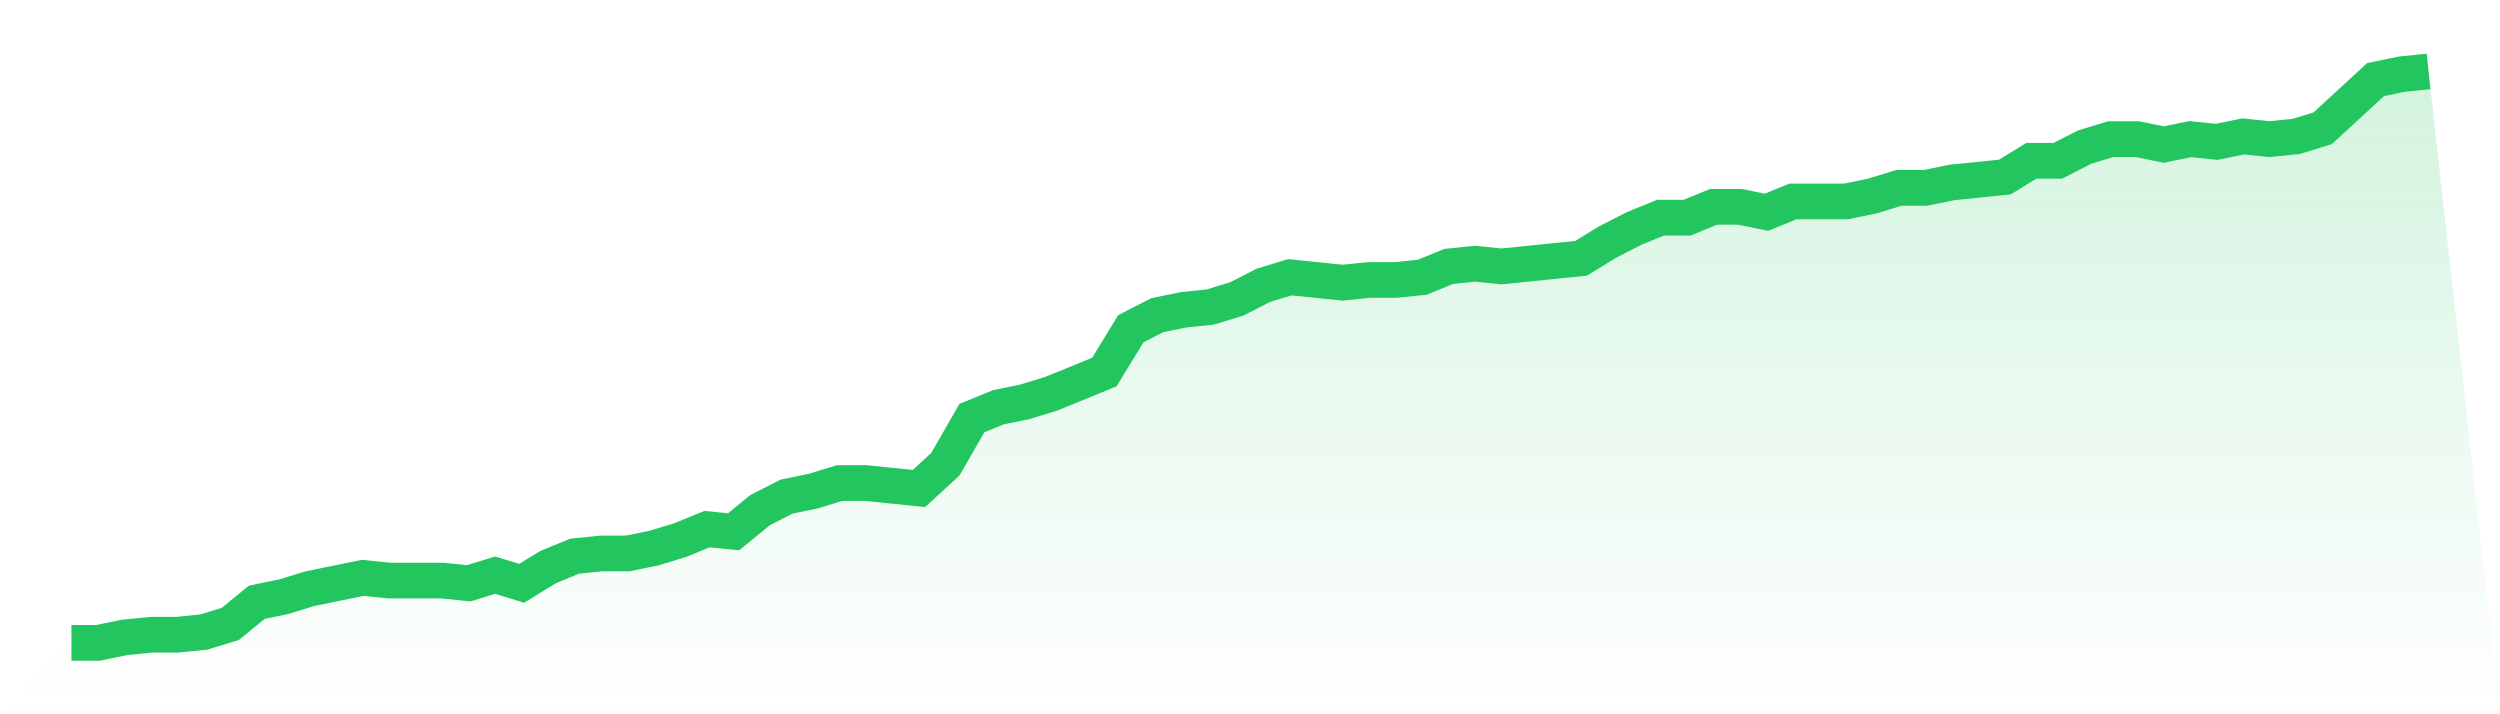 <svg viewBox="0 0 140 40" xmlns="http://www.w3.org/2000/svg">
<defs>
<linearGradient id="gradient" x1="0" x2="0" y1="0" y2="1">
<stop offset="0%" stop-color="#22c55e" stop-opacity="0.2"/>
<stop offset="100%" stop-color="#22c55e" stop-opacity="0"/>
</linearGradient>
</defs>
<path d="M4,36 L4,36 L5.483,36 L6.966,35.697 L8.449,35.545 L9.933,35.545 L11.416,35.393 L12.899,34.938 L14.382,33.725 L15.865,33.422 L17.348,32.967 L18.831,32.664 L20.315,32.36 L21.798,32.512 L23.281,32.512 L24.764,32.512 L26.247,32.664 L27.73,32.209 L29.213,32.664 L30.697,31.754 L32.18,31.147 L33.663,30.995 L35.146,30.995 L36.629,30.692 L38.112,30.237 L39.596,29.63 L41.079,29.782 L42.562,28.569 L44.045,27.81 L45.528,27.507 L47.011,27.052 L48.494,27.052 L49.978,27.204 L51.461,27.355 L52.944,25.991 L54.427,23.412 L55.91,22.806 L57.393,22.502 L58.876,22.047 L60.36,21.441 L61.843,20.834 L63.326,18.408 L64.809,17.649 L66.292,17.346 L67.775,17.194 L69.258,16.739 L70.742,15.981 L72.225,15.526 L73.708,15.678 L75.191,15.829 L76.674,15.678 L78.157,15.678 L79.64,15.526 L81.124,14.919 L82.607,14.768 L84.09,14.919 L85.573,14.768 L87.056,14.616 L88.539,14.464 L90.022,13.555 L91.506,12.796 L92.989,12.19 L94.472,12.19 L95.955,11.583 L97.438,11.583 L98.921,11.886 L100.404,11.28 L101.888,11.28 L103.371,11.28 L104.854,10.976 L106.337,10.521 L107.82,10.521 L109.303,10.218 L110.787,10.066 L112.27,9.915 L113.753,9.005 L115.236,9.005 L116.719,8.246 L118.202,7.791 L119.685,7.791 L121.169,8.095 L122.652,7.791 L124.135,7.943 L125.618,7.64 L127.101,7.791 L128.584,7.64 L130.067,7.185 L131.551,5.82 L133.034,4.455 L134.517,4.152 L136,4 L140,40 L0,40 z" fill="url(#gradient)"/>
<path d="M4,36 L4,36 L5.483,36 L6.966,35.697 L8.449,35.545 L9.933,35.545 L11.416,35.393 L12.899,34.938 L14.382,33.725 L15.865,33.422 L17.348,32.967 L18.831,32.664 L20.315,32.36 L21.798,32.512 L23.281,32.512 L24.764,32.512 L26.247,32.664 L27.73,32.209 L29.213,32.664 L30.697,31.754 L32.18,31.147 L33.663,30.995 L35.146,30.995 L36.629,30.692 L38.112,30.237 L39.596,29.63 L41.079,29.782 L42.562,28.569 L44.045,27.81 L45.528,27.507 L47.011,27.052 L48.494,27.052 L49.978,27.204 L51.461,27.355 L52.944,25.991 L54.427,23.412 L55.91,22.806 L57.393,22.502 L58.876,22.047 L60.36,21.441 L61.843,20.834 L63.326,18.408 L64.809,17.649 L66.292,17.346 L67.775,17.194 L69.258,16.739 L70.742,15.981 L72.225,15.526 L73.708,15.678 L75.191,15.829 L76.674,15.678 L78.157,15.678 L79.64,15.526 L81.124,14.919 L82.607,14.768 L84.09,14.919 L85.573,14.768 L87.056,14.616 L88.539,14.464 L90.022,13.555 L91.506,12.796 L92.989,12.19 L94.472,12.19 L95.955,11.583 L97.438,11.583 L98.921,11.886 L100.404,11.28 L101.888,11.28 L103.371,11.28 L104.854,10.976 L106.337,10.521 L107.82,10.521 L109.303,10.218 L110.787,10.066 L112.27,9.915 L113.753,9.005 L115.236,9.005 L116.719,8.246 L118.202,7.791 L119.685,7.791 L121.169,8.095 L122.652,7.791 L124.135,7.943 L125.618,7.64 L127.101,7.791 L128.584,7.64 L130.067,7.185 L131.551,5.82 L133.034,4.455 L134.517,4.152 L136,4" fill="none" stroke="#22c55e" stroke-width="2"/>
</svg>